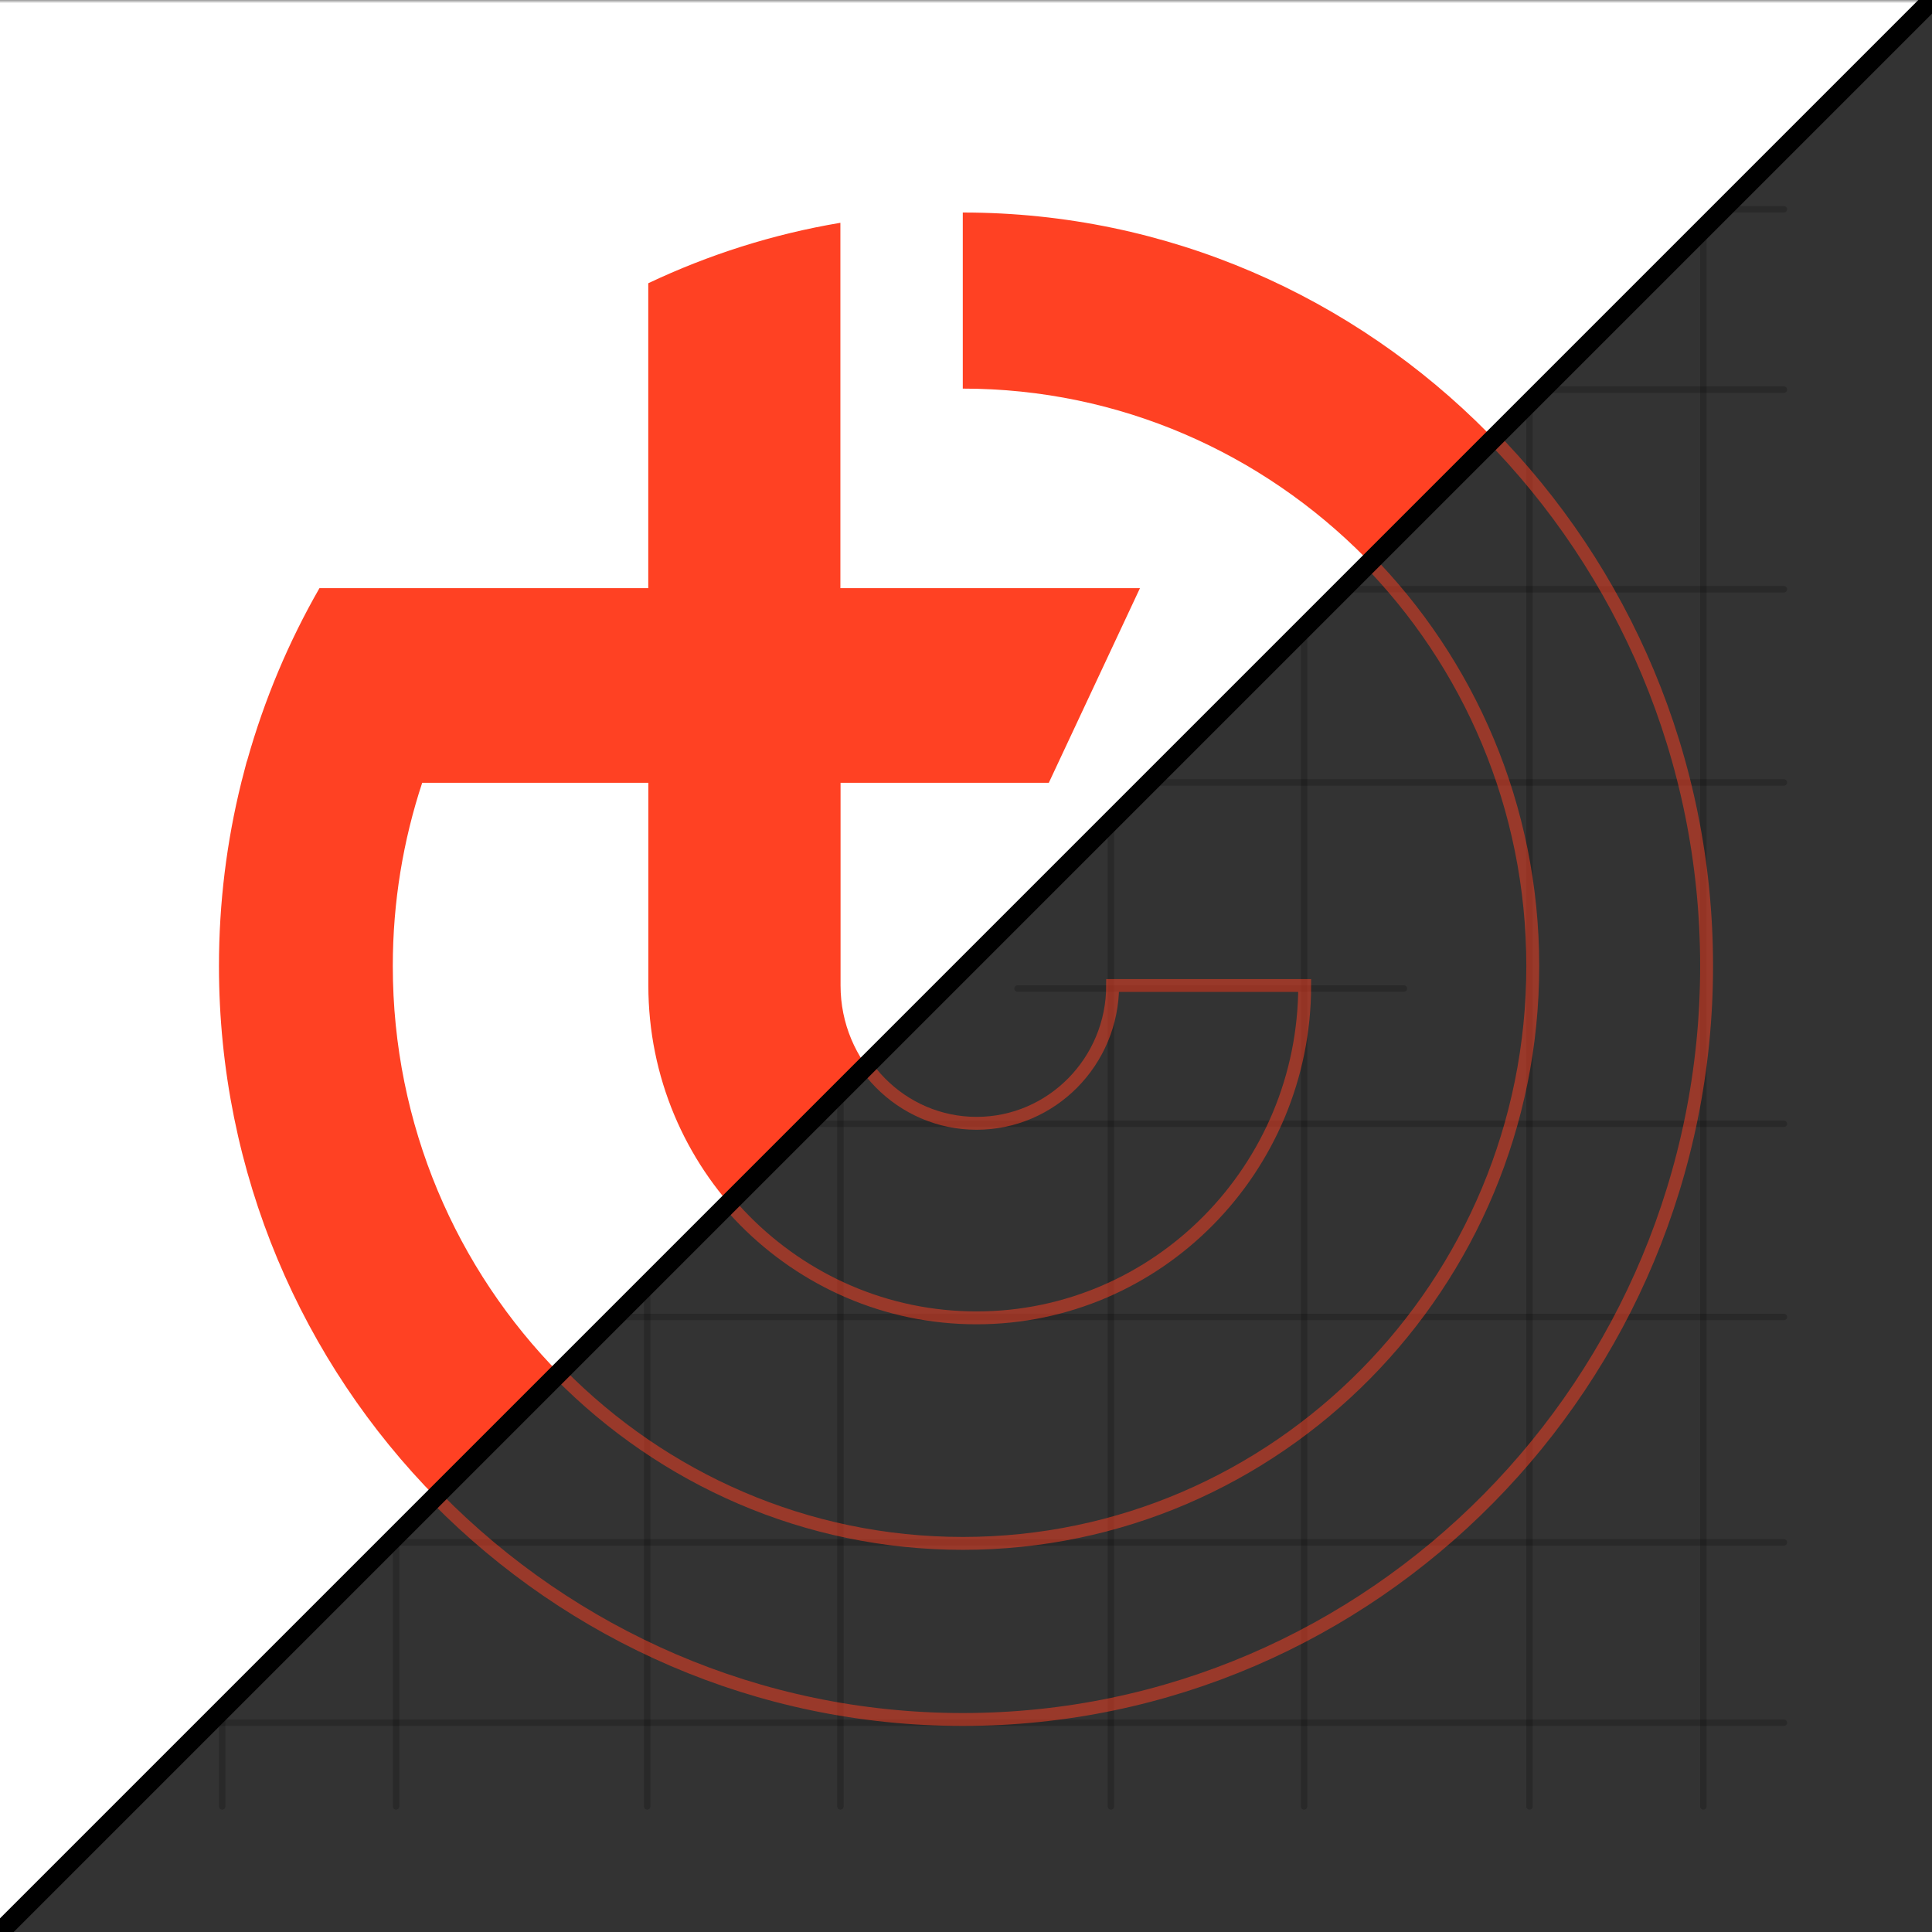 <svg id="ezjQ0amy9F31" xmlns="http://www.w3.org/2000/svg" xmlns:xlink="http://www.w3.org/1999/xlink" viewBox="0 0 300 300" shape-rendering="geometricPrecision" text-rendering="geometricPrecision"><rect x="0" y="0" width="300" height="300" fill="#333333" stroke="none"/><style><![CDATA[#ezjQ0amy9F331_to {animation: ezjQ0amy9F331_to__to 6000ms linear infinite normal forwards}@keyframes ezjQ0amy9F331_to__to { 0% {transform: translate(0px,0px)} 8.333% {transform: translate(0px,0px);animation-timing-function: cubic-bezier(0.42,0,0.58,1)} 13.333% {transform: translate(-300px,0px);animation-timing-function: cubic-bezier(0.42,0,0.58,1)} 25% {transform: translate(-300px,0px);animation-timing-function: cubic-bezier(0.42,0,0.58,1)} 33.333% {transform: translate(300px,0px);animation-timing-function: cubic-bezier(0.42,0,0.58,1)} 45% {transform: translate(300px,0px)} 50% {transform: translate(0px,0px)} 100% {transform: translate(0px,0px)}} #ezjQ0amy9F332_to {animation: ezjQ0amy9F332_to__to 6000ms linear infinite normal forwards}@keyframes ezjQ0amy9F332_to__to { 0% {transform: translate(150px,150px)} 8.333% {transform: translate(150px,150px);animation-timing-function: cubic-bezier(0.42,0,0.58,1)} 13.333% {transform: translate(-151px,150px);animation-timing-function: cubic-bezier(0.42,0,0.58,1)} 25% {transform: translate(-151px,150px);animation-timing-function: cubic-bezier(0.42,0,0.58,1)} 33.333% {transform: translate(451px,150px);animation-timing-function: cubic-bezier(0.42,0,0.58,1)} 45% {transform: translate(451px,150px)} 50% {transform: translate(150px,150px)} 100% {transform: translate(150px,150px)}}]]></style><defs><polygon id="ezjQ0amy9F32" points="600,0 300,300 0,300 0,0"/></defs><g><g transform="translate(22 21.5)"><line x1="136" y1="132" x2="196" y2="132" fill="none" fill-rule="evenodd" stroke="#000" stroke-opacity="0.2" stroke-linecap="round"/><line x1="0" y1="100" x2="255" y2="100" fill="none" fill-rule="evenodd" stroke="#000" stroke-opacity="0.2" stroke-linecap="round"/><line x1="0" y1="70" x2="255" y2="70" fill="none" fill-rule="evenodd" stroke="#000" stroke-opacity="0.2" stroke-linecap="round"/><line x1="0" y1="246" x2="255" y2="246" fill="none" fill-rule="evenodd" stroke="#000" stroke-opacity="0.2" stroke-linecap="round"/><line x1="0" y1="11" x2="255" y2="11" fill="none" fill-rule="evenodd" stroke="#000" stroke-opacity="0.2" stroke-linecap="round"/><line x1="0" y1="218" x2="255" y2="218" fill="none" fill-rule="evenodd" stroke="#000" stroke-opacity="0.2" stroke-linecap="round"/><line x1="0" y1="39" x2="255" y2="39" fill="none" fill-rule="evenodd" stroke="#000" stroke-opacity="0.2" stroke-linecap="round"/><line x1="0" y1="183" x2="255" y2="183" fill="none" fill-rule="evenodd" stroke="#000" stroke-opacity="0.2" stroke-linecap="round"/><line x1="0" y1="153" x2="255" y2="153" fill="none" fill-rule="evenodd" stroke="#000" stroke-opacity="0.2" stroke-linecap="round"/><line x1="113" y1="129.5" x2="372" y2="129.5" transform="matrix(0 1-1 0 372-113)" fill="none" fill-rule="evenodd" stroke="#000" stroke-opacity="0.2" stroke-linecap="round"/><line x1="-117" y1="129.5" x2="142" y2="129.5" transform="matrix(0 1-1 0 142 117)" fill="none" fill-rule="evenodd" stroke="#000" stroke-opacity="0.2" stroke-linecap="round"/><line x1="86" y1="129.5" x2="345" y2="129.5" transform="matrix(0 1-1 0 345-86)" fill="none" fill-rule="evenodd" stroke="#000" stroke-opacity="0.2" stroke-linecap="round"/><line x1="21" y1="129.5" x2="280" y2="129.5" transform="matrix(0 1-1 0 280-21)" fill="none" fill-rule="evenodd" stroke="#000" stroke-opacity="0.2" stroke-linecap="round"/><line x1="101.5" y1="26" x2="153.5" y2="26" transform="matrix(0 1-1 0 153.5-101.5)" fill="none" fill-rule="evenodd" stroke="#000" stroke-opacity="0.2" stroke-linecap="round"/><line x1="-21" y1="129.5" x2="238" y2="129.5" transform="matrix(0 1-1 0 238 21)" fill="none" fill-rule="evenodd" stroke="#000" stroke-opacity="0.2" stroke-linecap="round"/><line x1="-51" y1="129.5" x2="208" y2="129.5" transform="matrix(0 1-1 0 208 51)" fill="none" fill-rule="evenodd" stroke="#000" stroke-opacity="0.2" stroke-linecap="round"/><line x1="-90" y1="129.5" x2="169" y2="129.5" transform="matrix(0 1-1 0 169 90)" fill="none" fill-rule="evenodd" stroke="#000" stroke-opacity="0.2" stroke-linecap="round"/><line x1="51" y1="129.5" x2="310" y2="129.5" transform="matrix(0 1-1 0 310-51)" fill="none" fill-rule="evenodd" stroke="#000" stroke-opacity="0.2" stroke-linecap="round"/><line x1="117.952" y1="84.874" x2="177.952" y2="84.874" transform="matrix(-.423 0.906-.906-.423 287.402-13.347)" fill="none" fill-rule="evenodd" stroke="#000" stroke-opacity="0.2" stroke-linecap="round"/><path d="M127.5,11.5v27.343c48.8,0,88.507,40.223,88.507,89.657s-39.707,89.657-88.507,89.657c-48.812,0-88.507-40.223-88.507-89.657c0-9.94,1.613-19.502,4.565-28.449h35.118v31.477c0,28.461,22.862,51.608,50.958,51.608s50.958-23.146,50.958-51.608h-29.821c0,11.799-9.477,21.4-21.125,21.4s-21.125-9.588-21.125-21.4v-31.477h32.339l14.154-30.221h-46.518v-56.735c-10.482,1.759-20.493,4.963-29.833,9.387v47.348h-51.058C22.829,78.149,19.046,87.121,16.391,96.558c-.037.101-.062.176-.099.276-.236.867-.459,1.747-.682,2.626-.05.201-.112.377-.149.578C13.203,109.161,12,118.686,12,128.5c0,64.525,51.814,117,115.5,117s115.5-52.475,115.5-117c0-64.513-51.814-117-115.5-117" fill="none" fill-rule="evenodd" stroke="#ff4123" stroke-width="2" stroke-opacity="0.5"/></g><g transform="translate(-300 0)"><g mask="url(#ezjQ0amy9F330)"><rect width="300" height="300" rx="0" ry="0" transform="translate(300 0)" fill="#fff" fill-rule="evenodd"/><path d="M449.5,33v27.343c48.8,0,88.507,40.223,88.507,89.657s-39.707,89.657-88.507,89.657c-48.812,0-88.507-40.223-88.507-89.657c0-9.94,1.613-19.502,4.565-28.449h35.118v31.477c0,28.461,22.862,51.608,50.958,51.608s50.958-23.146,50.958-51.608h-29.821c0,11.799-9.477,21.4-21.125,21.4s-21.125-9.588-21.125-21.4v-31.477h32.339l14.154-30.221h-46.518v-56.735c-10.482,1.759-20.493,4.963-29.833,9.387v47.348h-51.058c-4.776,8.319-8.559,17.291-11.214,26.727-.037.101-.062.176-.099.276-.236.867-.459,1.747-.682,2.626-.05.201-.112.377-.149.578C335.203,130.661,334,140.186,334,150c0,64.525,51.814,117,115.5,117s115.5-52.475,115.5-117c0-64.513-51.814-117-115.5-117" fill="#ff4123" fill-rule="evenodd"/><mask id="ezjQ0amy9F330" mask-type="luminance"><g id="ezjQ0amy9F331_to" transform="translate(0,0)"><use width="600" height="300" xlink:href="#ezjQ0amy9F32" transform="translate(0,0)" fill="#fff" fill-rule="evenodd"/></g></mask></g></g><g id="ezjQ0amy9F332_to" transform="translate(150,150)"><line x1="300" y1="0" x2="0" y2="300" transform="translate(-150,-150)" fill="none" fill-rule="evenodd" stroke="#000" stroke-width="3"/></g></g></svg>
